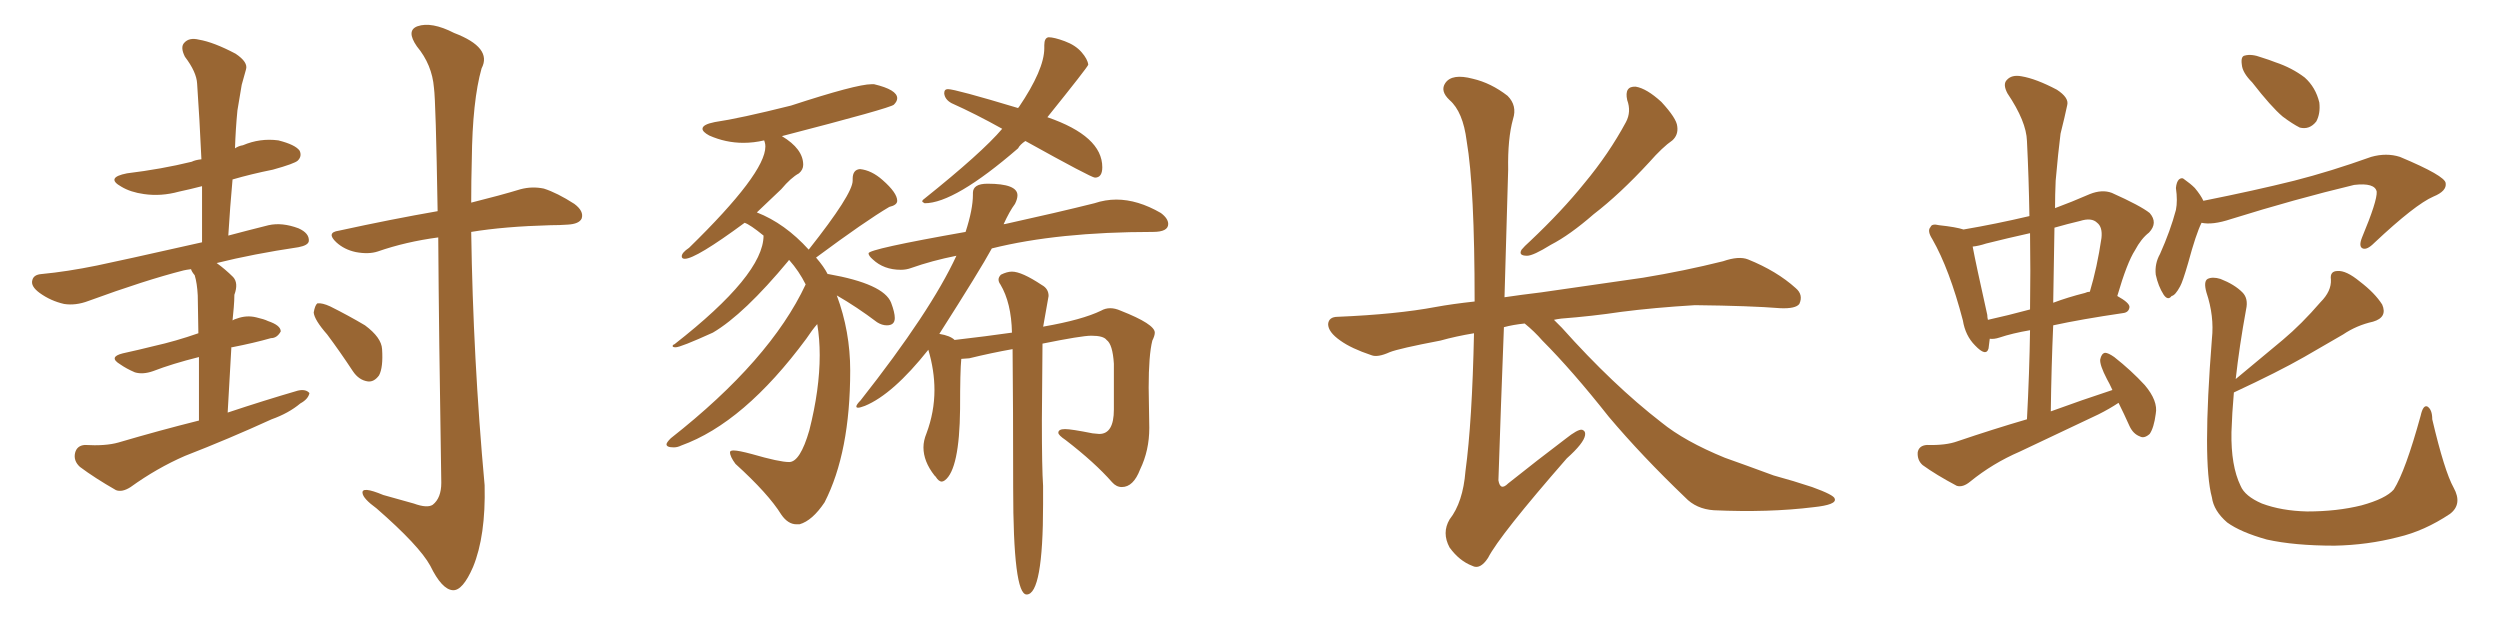 <svg xmlns="http://www.w3.org/2000/svg" xmlns:xlink="http://www.w3.org/1999/xlink" width="600" height="150"><path fill="#996633" padding="10" d="M47.75 100.93L47.75 100.93Q47.75 91.85 47.75 85.69L47.75 85.69Q41.31 87.30 36.77 89.06L36.77 89.06Q34.28 89.94 32.37 89.36L32.37 89.36Q30.32 88.48 28.86 87.45L28.86 87.45Q25.93 85.69 29.44 84.81L29.44 84.81Q33.40 83.94 36.91 83.06L36.91 83.06Q42.19 81.88 47.61 79.98L47.61 79.98Q47.46 72.36 47.46 70.90L47.46 70.90Q47.31 67.97 46.73 66.06L46.73 66.06Q46.00 65.19 45.85 64.60L45.85 64.60Q44.68 64.75 44.09 64.89L44.09 64.89Q34.86 67.24 21.24 72.22L21.24 72.22Q18.16 73.39 15.38 72.95L15.38 72.95Q12.16 72.22 9.52 70.31L9.52 70.31Q7.32 68.70 7.76 67.24L7.76 67.24Q8.06 65.92 9.96 65.77L9.96 65.77Q16.11 65.19 23.29 63.72L23.29 63.72Q28.27 62.70 48.49 58.15L48.49 58.15Q48.49 50.98 48.49 44.68L48.49 44.68Q45.70 45.41 42.92 46.00L42.92 46.00Q38.67 47.17 34.57 46.58L34.57 46.58Q31.35 46.14 29.15 44.82L29.15 44.82Q25.20 42.63 30.47 41.60L30.47 41.60Q38.82 40.58 46.00 38.82L46.00 38.82Q46.88 38.38 48.34 38.23L48.34 38.23Q47.90 28.56 47.31 20.07L47.31 20.07Q47.17 17.29 44.38 13.62L44.38 13.62Q43.21 11.28 44.24 10.25L44.24 10.25Q45.41 8.94 47.75 9.52L47.75 9.52Q51.27 10.11 56.54 12.89L56.54 12.89Q59.62 14.94 59.03 16.70L59.03 16.70Q58.59 18.16 58.01 20.36L58.01 20.36Q57.57 22.85 56.98 26.51L56.98 26.51Q56.54 31.05 56.40 35.60L56.40 35.60Q57.28 35.01 58.30 34.86L58.30 34.86Q62.40 33.11 66.80 33.69L66.80 33.69Q70.90 34.72 71.92 36.18L71.92 36.18Q72.51 37.50 71.48 38.53L71.48 38.53Q70.75 39.26 65.48 40.72L65.48 40.72Q60.35 41.75 55.81 43.07L55.81 43.07Q55.22 49.51 54.79 56.54L54.79 56.54Q59.18 55.37 64.45 54.05L64.45 54.05Q67.68 53.32 71.63 54.79L71.63 54.79Q74.27 55.96 74.12 57.86L74.12 57.86Q73.97 58.89 71.63 59.33L71.63 59.33Q60.79 60.94 52.00 63.13L52.00 63.13Q54.05 64.60 55.96 66.50L55.96 66.50Q57.28 67.97 56.25 70.75L56.25 70.75Q56.25 72.07 56.10 73.83L56.10 73.83Q55.96 75.44 55.81 76.90L55.81 76.90Q56.25 76.61 56.84 76.46L56.84 76.46Q59.18 75.59 61.52 76.17L61.52 76.17Q63.43 76.61 64.31 77.05L64.31 77.05Q67.38 78.08 67.38 79.54L67.38 79.54Q66.50 81.15 65.04 81.15L65.04 81.15Q60.94 82.32 55.66 83.35L55.66 83.35Q55.37 83.35 55.52 83.50L55.52 83.50Q55.08 90.67 54.64 99.02L54.64 99.02Q63.43 96.09 71.48 93.75L71.48 93.75Q73.39 93.31 74.27 94.34L74.27 94.34Q73.97 95.80 72.07 96.83L72.07 96.83Q69.29 99.17 65.19 100.63L65.19 100.63Q54.93 105.32 44.38 109.42L44.38 109.42Q37.65 112.35 31.35 116.89L31.35 116.89Q29.30 118.21 27.83 117.63L27.83 117.63Q22.71 114.70 19.19 112.06L19.19 112.06Q17.58 110.60 18.02 108.69L18.02 108.69Q18.46 106.93 20.36 106.79L20.36 106.79Q25.34 107.08 28.42 106.20L28.42 106.20Q38.38 103.27 47.75 100.93ZM105.18 56.98L105.18 56.98Q97.41 58.01 90.67 60.35L90.67 60.35Q88.48 61.08 85.40 60.50L85.40 60.50Q82.62 59.91 80.71 58.15L80.71 58.15Q78.22 55.81 81.30 55.37L81.30 55.37Q94.04 52.59 105.03 50.68L105.03 50.68Q104.59 24.17 104.15 21.09L104.15 21.09Q103.71 15.53 100.05 11.13L100.05 11.13Q97.41 7.32 100.20 6.30L100.20 6.30Q103.56 5.13 108.98 7.91L108.98 7.91Q118.21 11.43 115.58 16.41L115.58 16.41Q113.38 24.17 113.23 38.38L113.23 38.38Q113.09 43.36 113.09 48.63L113.09 48.63Q120.12 46.88 124.95 45.41L124.95 45.41Q127.73 44.68 130.52 45.26L130.52 45.26Q133.74 46.29 137.84 48.93L137.84 48.93Q140.19 50.68 139.60 52.44L139.60 52.44Q139.01 53.76 136.23 53.91L136.23 53.91Q134.33 54.05 132.13 54.05L132.13 54.05Q121.00 54.35 113.09 55.66L113.09 55.66Q113.53 85.99 116.31 116.46L116.31 116.46Q116.60 128.61 113.53 136.08L113.53 136.08Q111.04 141.80 108.69 141.65L108.69 141.65Q106.05 141.50 103.27 135.79L103.27 135.79Q100.63 130.96 90.38 122.02L90.38 122.02Q87.16 119.68 87.01 118.36L87.01 118.36Q86.72 116.60 91.99 118.80L91.99 118.80Q95.65 119.82 99.32 120.85L99.32 120.85Q102.54 122.02 103.86 121.14L103.86 121.14Q105.91 119.53 105.91 115.87L105.91 115.87Q105.32 79.39 105.18 56.98ZM78.52 80.27L78.52 80.27L78.52 80.27Q75.44 76.76 75.29 75L75.29 75Q75.59 73.24 76.17 72.80L76.17 72.80Q77.34 72.66 79.25 73.54L79.25 73.54Q83.64 75.73 87.60 78.08L87.60 78.08Q91.55 81.01 91.70 83.79L91.70 83.79Q91.99 88.18 90.97 90.09L90.97 90.09Q89.79 91.70 88.33 91.55L88.33 91.55Q86.13 91.26 84.67 89.06L84.67 89.06Q81.59 84.38 78.52 80.27ZM191.16 125.83L191.89 125.83Q194.97 124.95 197.90 120.56L197.90 120.56Q204.05 108.54 204.05 88.92L204.05 88.92Q204.05 79.54 200.83 70.90L200.83 70.90Q205.66 73.68 210.50 77.34L210.50 77.34Q211.67 78.08 212.84 78.08L212.84 78.08Q214.75 78.08 214.75 76.32L214.75 76.32Q214.75 75 213.87 72.66L213.87 72.66Q212.11 68.12 198.78 65.77L198.78 65.77L198.63 65.77Q197.75 64.01 195.85 61.82L195.85 61.82Q207.71 53.03 213.43 49.66L213.43 49.66Q215.33 49.22 215.33 48.19L215.33 48.19Q215.33 46.29 211.82 43.21L211.82 43.21Q209.18 40.87 206.40 40.58L206.40 40.58Q204.64 40.72 204.64 42.92L204.64 42.92L204.64 43.36Q204.64 46.58 194.09 59.91L194.09 59.91Q188.38 53.61 181.64 50.98L181.64 50.98L187.50 45.41Q189.84 42.63 191.75 41.60L191.75 41.60Q192.77 40.72 192.77 39.55L192.77 39.55Q192.77 35.74 187.65 32.67L187.65 32.67Q213.72 25.93 214.53 25.12Q215.33 24.32 215.33 23.58L215.33 23.58Q215.33 21.53 209.77 20.21L209.77 20.21L209.18 20.21Q205.52 20.21 189.84 25.34L189.84 25.34Q177.54 28.42 171.53 29.30L171.53 29.30Q168.60 29.88 168.60 30.91L168.60 30.91Q168.60 31.64 170.21 32.52L170.21 32.52Q174.17 34.28 178.42 34.28L178.42 34.28Q180.91 34.28 183.40 33.69L183.40 33.69L183.54 34.13Q183.69 34.57 183.69 35.16L183.69 35.16Q183.69 41.60 165.38 59.47L165.38 59.47Q163.62 60.64 163.62 61.52L163.62 61.52Q163.62 62.11 164.36 62.11L164.36 62.11Q166.99 62.11 178.71 53.47L178.71 53.47Q180.03 53.91 183.25 56.54L183.25 56.54Q183.25 65.92 161.87 82.62L161.87 82.62Q161.43 82.76 161.43 83.06L161.43 83.06Q161.43 83.35 162.16 83.35L162.16 83.35Q163.33 83.35 171.09 79.83L171.09 79.83Q178.56 75.44 189.26 62.55L189.26 62.55Q189.26 62.40 189.40 62.40L189.40 62.40Q191.75 65.04 193.36 68.26L193.36 68.26Q184.86 86.43 160.99 105.18L160.99 105.18Q159.96 106.20 159.96 106.64L159.96 106.64Q159.96 107.37 161.72 107.37L161.72 107.37Q162.60 107.37 163.48 106.93L163.48 106.93Q178.56 101.51 193.51 81.30L193.51 81.30Q194.97 79.10 196.14 77.78L196.14 77.78Q196.73 81.30 196.73 85.25L196.73 85.25Q196.73 93.46 194.24 103.27L194.24 103.27Q192.04 110.89 189.40 110.89L189.40 110.89Q187.06 110.89 180.47 108.98L180.47 108.98Q177.25 108.11 176.07 108.11L176.07 108.11Q175.20 108.11 175.20 108.54L175.20 108.54Q175.20 109.57 176.51 111.33L176.51 111.33Q184.42 118.51 187.50 123.49L187.50 123.49Q189.11 125.83 191.16 125.83L191.16 125.83ZM221.92 48.78L221.92 48.78Q229.10 48.78 244.34 35.60L244.34 35.60Q244.78 34.72 246.09 33.84L246.09 33.84Q261.91 42.63 262.79 42.63L262.79 42.63Q264.55 42.63 264.55 40.14L264.55 40.14Q264.55 32.67 251.37 28.13L251.37 28.13Q261.04 16.11 261.18 15.53L261.18 15.53Q261.04 14.21 259.57 12.52Q258.11 10.84 255.54 9.89Q252.98 8.94 251.66 8.94L251.66 8.94Q250.63 9.08 250.63 10.84L250.63 10.84L250.63 11.57Q250.63 16.70 244.48 25.78L244.48 25.78Q244.34 25.78 244.34 25.93L244.34 25.93Q229.25 21.39 227.49 21.39L227.49 21.39Q226.61 21.39 226.61 22.41L226.61 22.41Q226.76 23.88 228.37 24.76L228.37 24.76Q234.23 27.39 240.53 30.91L240.53 30.91Q235.69 36.62 221.78 47.75L221.78 47.75Q221.34 48.05 221.34 48.34L221.34 48.34Q221.34 48.49 221.92 48.78ZM246.39 142.68L246.39 142.68Q250.34 142.68 250.34 121.00L250.34 121.00L250.34 116.60Q250.05 112.35 250.05 100.93L250.05 100.93L250.20 82.47Q259.57 80.57 261.91 80.57L261.91 80.57Q264.84 80.57 265.58 81.59L265.58 81.59Q267.04 82.62 267.33 87.30L267.33 87.30L267.33 98.29Q267.33 104.15 263.82 104.15L263.82 104.15L262.21 104.00Q257.08 102.98 255.62 102.98L255.62 102.98Q254.00 102.98 254.00 103.86L254.00 103.86Q254.00 104.44 255.76 105.62L255.76 105.62Q262.79 111.04 266.89 115.72L266.89 115.72Q267.92 116.89 269.24 116.89L269.24 116.89Q272.02 116.89 273.63 112.65L273.63 112.65Q275.83 108.11 275.83 102.69L275.83 102.69L275.68 93.02Q275.68 85.25 276.56 81.74L276.56 81.74Q277.15 80.57 277.15 79.83L277.15 79.83Q277.15 77.78 268.95 74.56L268.95 74.56Q267.63 73.97 266.46 73.97L266.46 73.97Q265.28 73.97 264.26 74.56L264.26 74.56Q259.72 76.76 250.49 78.37L250.49 78.37Q250.34 78.37 250.34 78.52L250.34 78.52L251.66 71.04Q251.66 69.29 250.05 68.41L250.05 68.41Q245.21 65.19 242.87 65.19L242.87 65.19Q241.70 65.19 240.23 65.92L240.23 65.92Q239.65 66.50 239.65 67.09L239.65 67.09Q239.65 67.68 240.09 68.26L240.09 68.26Q242.72 72.66 242.87 79.83L242.87 79.83Q236.72 80.71 229.10 81.59L229.10 81.59Q228.08 80.57 225.44 80.13L225.44 80.13Q235.25 64.75 238.04 59.62L238.04 59.62Q253.86 55.66 276.71 55.66L276.71 55.66Q280.37 55.66 280.37 53.76L280.37 53.76Q280.37 52.44 278.61 51.12L278.61 51.12Q273.05 47.90 267.92 47.90L267.92 47.90Q265.28 47.90 262.65 48.78L262.65 48.78Q253.86 50.98 241.26 53.76L241.26 53.76Q240.82 53.76 240.82 53.91L240.82 53.91Q242.29 50.68 243.60 48.93L243.60 48.93Q244.19 47.75 244.19 46.88L244.19 46.88Q244.19 44.09 237.01 44.09L237.01 44.09Q233.50 44.09 233.50 46.29L233.50 46.29L233.50 46.73Q233.50 50.24 231.74 55.66L231.74 55.66Q208.45 59.77 208.45 60.79L208.45 60.79Q208.45 61.38 209.47 62.26L209.47 62.26Q212.11 64.75 216.21 64.75L216.21 64.75Q217.53 64.75 218.70 64.31L218.70 64.31Q223.68 62.55 229.54 61.38L229.54 61.38Q223.39 74.71 206.54 96.09L206.54 96.09Q205.52 97.12 205.52 97.56L205.52 97.56Q205.52 97.85 205.96 97.85L205.96 97.85Q206.40 97.85 207.57 97.41L207.57 97.41Q214.31 94.63 222.80 83.94L222.80 83.94Q224.27 88.92 224.27 93.60L224.27 93.60Q224.27 98.88 222.36 104.00L222.36 104.00Q221.63 105.76 221.63 107.37L221.63 107.37Q221.63 110.74 224.27 114.11L224.27 114.11L224.56 114.40Q225.29 115.58 226.03 115.58L226.03 115.58Q226.32 115.58 226.76 115.28L226.76 115.28Q230.27 112.65 230.42 98.14L230.42 98.14Q230.42 88.92 230.71 86.13L230.71 86.13L232.62 85.99Q238.04 84.67 243.02 83.79L243.02 83.79Q243.16 97.56 243.16 117.04L243.16 117.04Q243.16 142.68 246.39 142.68ZM390.53 24.02L390.53 24.02Q389.79 20.65 392.58 20.80L392.58 20.80Q395.21 21.24 398.73 24.46L398.73 24.46Q402.39 28.42 402.54 30.32L402.54 30.32Q402.83 32.37 401.37 33.69L401.37 33.69Q399.02 35.30 395.80 38.96L395.80 38.96Q388.77 46.58 382.47 51.42L382.47 51.42Q376.76 56.40 372.22 58.74L372.22 58.74Q367.97 61.38 366.50 61.38L366.50 61.38Q364.31 61.38 365.19 59.91L365.19 59.91Q365.77 59.18 367.24 57.86L367.24 57.86Q374.85 50.68 380.27 43.95L380.27 43.95Q386.13 36.91 390.23 29.30L390.23 29.30Q391.55 26.81 390.53 24.02ZM365.92 77.64L365.92 77.64L365.92 77.64Q363.13 77.93 360.94 78.52L360.94 78.52Q360.21 97.27 359.62 115.28L359.62 115.28Q360.06 117.92 361.96 116.02L361.96 116.02Q369.14 110.30 375.73 105.32L375.73 105.32Q378.66 102.98 379.69 103.13L379.69 103.13Q380.57 103.42 380.42 104.44L380.42 104.44Q380.13 106.35 376.03 110.01L376.03 110.01Q359.91 128.47 357.13 133.89L357.13 133.89Q355.22 136.82 353.32 135.79L353.32 135.79Q350.24 134.62 347.90 131.40L347.90 131.40Q346.00 127.88 347.90 124.66L347.90 124.66Q351.12 120.56 351.71 113.09L351.71 113.09Q353.32 101.22 353.76 79.98L353.76 79.98Q349.37 80.71 345.70 81.74L345.70 81.74Q335.74 83.64 333.54 84.52L333.54 84.52Q330.62 85.84 329.15 85.25L329.15 85.25Q324.32 83.64 321.68 81.74L321.68 81.74Q318.75 79.69 318.75 77.78L318.75 77.78Q318.90 76.03 321.09 76.03L321.09 76.03Q335.16 75.44 344.53 73.68L344.53 73.68Q348.49 72.95 353.91 72.36L353.91 72.36Q353.91 44.97 352.00 33.84L352.00 33.84Q351.12 26.81 347.90 24.02L347.90 24.02Q345.56 21.83 346.88 19.92L346.88 19.92Q348.49 17.58 353.47 18.90L353.47 18.90Q357.86 19.92 361.82 23.00L361.82 23.00Q364.16 25.34 363.13 28.56L363.13 28.56Q361.82 33.25 361.96 40.72L361.96 40.72Q361.52 56.25 361.08 71.34L361.08 71.34Q365.04 70.75 369.87 70.17L369.87 70.17Q378.08 68.99 394.34 66.65L394.34 66.65Q404.15 65.04 413.53 62.70L413.53 62.70Q417.33 61.38 419.53 62.26L419.53 62.26Q426.42 65.04 430.96 69.14L430.96 69.14Q432.86 70.75 431.84 72.95L431.84 72.95Q430.96 74.12 427.29 73.97L427.29 73.97Q420.12 73.39 406.79 73.24L406.79 73.24Q396.97 73.83 389.06 74.85L389.06 74.85Q382.18 75.88 374.71 76.46L374.71 76.46Q373.54 76.61 372.95 76.76L372.95 76.76Q373.83 77.64 374.85 78.66L374.85 78.66Q387.16 92.43 398.73 101.37L398.73 101.37Q404.30 105.91 413.96 109.86L413.96 109.86Q418.51 111.47 425.68 114.11L425.68 114.11Q430.52 115.43 434.91 116.89L434.91 116.89Q440.19 118.80 440.33 119.68L440.33 119.68Q440.92 121.14 435.21 121.73L435.21 121.73Q424.51 123.05 411.33 122.46L411.33 122.46Q407.08 122.17 404.44 119.38L404.44 119.38Q394.04 109.42 386.13 100.05L386.13 100.05Q377.34 88.92 370.17 81.74L370.17 81.74Q368.26 79.54 365.92 77.64ZM508.45 96.68L508.45 96.68Q506.25 98.14 503.61 99.46L503.61 99.46Q494.09 104.00 484.72 108.40L484.72 108.40Q478.27 111.18 472.85 115.58L472.85 115.58Q471.09 117.04 469.63 116.60L469.63 116.60Q464.65 113.96 461.43 111.62L461.43 111.62Q460.11 110.45 460.25 108.54L460.25 108.54Q460.55 106.93 462.45 106.79L462.45 106.79Q466.99 106.93 469.78 105.91L469.78 105.91Q478.42 102.98 486.47 100.63L486.47 100.63Q487.06 89.50 487.21 79.25L487.21 79.25Q482.96 79.98 479.88 81.01L479.88 81.01Q478.56 81.45 477.54 81.30L477.54 81.30Q477.39 82.62 477.25 83.64L477.25 83.64Q476.66 85.69 474.02 82.91L474.02 82.91Q471.68 80.57 471.09 76.90L471.09 76.90Q467.87 64.60 463.77 57.42L463.77 57.42Q462.45 55.37 463.33 54.49L463.33 54.49Q463.62 53.61 465.38 54.05L465.38 54.05Q469.48 54.49 471.24 55.08L471.24 55.08Q479.00 53.76 487.06 51.86L487.06 51.86Q486.91 42.63 486.47 33.84L486.47 33.84Q486.33 29.15 481.79 22.41L481.79 22.41Q480.62 20.21 481.64 19.19L481.64 19.19Q482.81 17.87 485.16 18.31L485.16 18.31Q488.67 18.90 493.65 21.53L493.65 21.53Q496.58 23.44 496.14 25.20L496.14 25.20Q495.56 27.98 494.53 32.08L494.53 32.08Q493.95 36.62 493.36 43.36L493.36 43.36Q493.21 46.73 493.21 49.95L493.21 49.95Q497.17 48.49 501.56 46.58L501.56 46.58Q504.49 45.41 506.84 46.29L506.84 46.29Q513.72 49.37 515.92 51.12L515.92 51.12Q517.97 53.47 515.77 55.81L515.77 55.81Q513.87 57.28 512.40 60.06L512.40 60.06Q510.50 62.99 508.15 71.04L508.15 71.04Q511.08 72.66 511.08 73.68L511.08 73.68Q510.94 75 509.47 75.15L509.47 75.15Q499.51 76.61 492.77 78.08L492.77 78.08Q492.33 88.04 492.19 98.73L492.19 98.73Q499.80 95.95 506.98 93.60L506.98 93.60Q506.25 91.99 505.66 90.97L505.66 90.97Q503.91 87.60 504.05 86.28L504.05 86.28Q504.35 84.81 505.22 84.67L505.22 84.67Q505.96 84.67 507.42 85.69L507.42 85.69Q511.52 88.92 514.75 92.43L514.75 92.43Q517.97 96.24 517.38 99.32L517.38 99.32Q516.94 102.69 515.92 104.15L515.92 104.15Q514.60 105.32 513.57 104.74L513.57 104.74Q511.96 104.15 511.08 102.25L511.08 102.25Q509.77 99.32 508.45 96.68ZM487.21 74.27L487.21 74.27Q487.35 64.89 487.21 55.96L487.21 55.96Q481.93 57.13 476.66 58.45L476.66 58.45Q474.90 59.03 473.44 59.18L473.44 59.18Q474.17 63.13 476.95 75.59L476.95 75.59Q476.95 76.17 477.10 76.76L477.10 76.76Q481.79 75.73 487.21 74.27ZM493.07 54.64L493.07 54.64Q492.92 63.43 492.77 72.66L492.77 72.66Q496.29 71.34 500.39 70.31L500.39 70.31Q500.98 70.02 501.56 70.02L501.56 70.02Q503.32 64.16 504.35 57.13L504.35 57.13Q504.64 54.49 503.32 53.47L503.32 53.47Q502.00 52.15 499.22 53.03L499.22 53.03Q496.14 53.76 493.07 54.64ZM540.53 19.78L540.53 19.78Q538.18 17.43 538.04 15.53L538.04 15.53Q537.74 13.48 538.77 13.33L538.77 13.33Q540.38 12.89 542.72 13.77L542.72 13.77Q544.63 14.36 546.09 14.94L546.09 14.94Q550.05 16.26 553.13 18.60L553.13 18.60Q555.76 20.95 556.64 24.61L556.64 24.61Q556.93 27.25 555.91 29.15L555.91 29.15Q554.30 31.20 551.95 30.62L551.95 30.62Q550.20 29.74 547.85 27.98L547.85 27.98Q545.07 25.63 540.53 19.78ZM528.37 53.47L528.37 53.47Q527.05 56.10 525.15 63.13L525.15 63.13Q523.83 67.68 523.24 68.70L523.24 68.70Q522.07 70.90 521.19 71.04L521.19 71.04Q520.31 72.22 519.29 70.75L519.29 70.75Q517.97 68.70 517.38 65.92L517.38 65.92Q517.09 63.28 518.41 60.94L518.41 60.94Q520.90 55.37 522.22 50.39L522.22 50.39Q522.66 48.19 522.22 45.12L522.22 45.12Q522.36 43.65 522.95 43.07L522.95 43.07Q523.68 42.48 524.27 43.07L524.27 43.07Q525.73 44.09 526.76 45.12L526.76 45.12Q528.22 46.88 528.81 48.19L528.81 48.19Q541.26 45.70 550.63 43.36L550.63 43.36Q559.28 41.16 569.09 37.65L569.09 37.65Q572.75 36.62 575.98 37.65L575.98 37.65Q586.82 42.19 586.96 43.95L586.96 43.95Q587.26 45.85 584.03 47.17L584.03 47.17Q579.64 49.07 569.82 58.30L569.82 58.30Q568.07 60.06 567.04 59.62L567.04 59.62Q566.02 59.18 566.89 56.98L566.89 56.98Q570.56 48.19 570.41 46.00L570.41 46.00Q569.97 43.80 564.99 44.38L564.99 44.38Q550.93 47.75 535.40 52.59L535.40 52.59Q531.01 54.05 528.37 53.47ZM588.87 117.04L588.87 117.04L588.87 117.04Q591.06 121.00 587.99 123.34L587.99 123.34Q581.84 127.44 575.54 128.91L575.54 128.91Q568.21 130.81 560.30 130.96L560.30 130.96Q550.63 130.96 544.04 129.49L544.04 129.49Q537.74 127.73 534.52 125.39L534.52 125.39Q531.30 122.61 530.86 119.38L530.86 119.38Q528.52 110.89 530.86 81.30L530.86 81.30Q531.45 75.88 529.54 70.17L529.54 70.17Q528.81 67.53 529.83 66.94L529.83 66.94Q531.01 66.36 532.91 66.94L532.91 66.94Q536.28 68.26 538.18 70.17L538.18 70.17Q539.65 71.63 539.06 74.27L539.06 74.27Q537.45 83.06 536.57 90.97L536.57 90.97Q542.43 86.13 547.85 81.59L547.85 81.59Q552.39 77.78 556.93 72.51L556.93 72.51Q559.57 69.87 559.42 67.09L559.42 67.09Q559.13 65.04 561.04 65.04L561.04 65.04Q563.09 64.89 566.31 67.53L566.31 67.53Q569.97 70.31 571.73 73.10L571.73 73.10Q573.05 76.17 569.53 77.20L569.53 77.20Q565.58 78.08 562.35 80.27L562.35 80.27Q557.81 82.91 552.98 85.69L552.98 85.69Q546.83 89.21 536.13 94.19L536.13 94.19Q535.69 99.17 535.55 103.71L535.55 103.71Q535.40 111.77 537.74 116.60L537.74 116.60Q538.77 119.09 542.87 120.85L542.87 120.85Q547.56 122.61 553.71 122.75L553.71 122.75Q560.89 122.75 566.75 121.29L566.75 121.29Q572.61 119.68 574.51 117.48L574.51 117.48Q577.29 113.09 580.96 99.76L580.96 99.76Q581.54 97.12 582.57 97.56L582.57 97.56Q583.74 98.29 583.74 100.63L583.74 100.63Q586.67 113.09 588.87 117.04Z"/></svg>